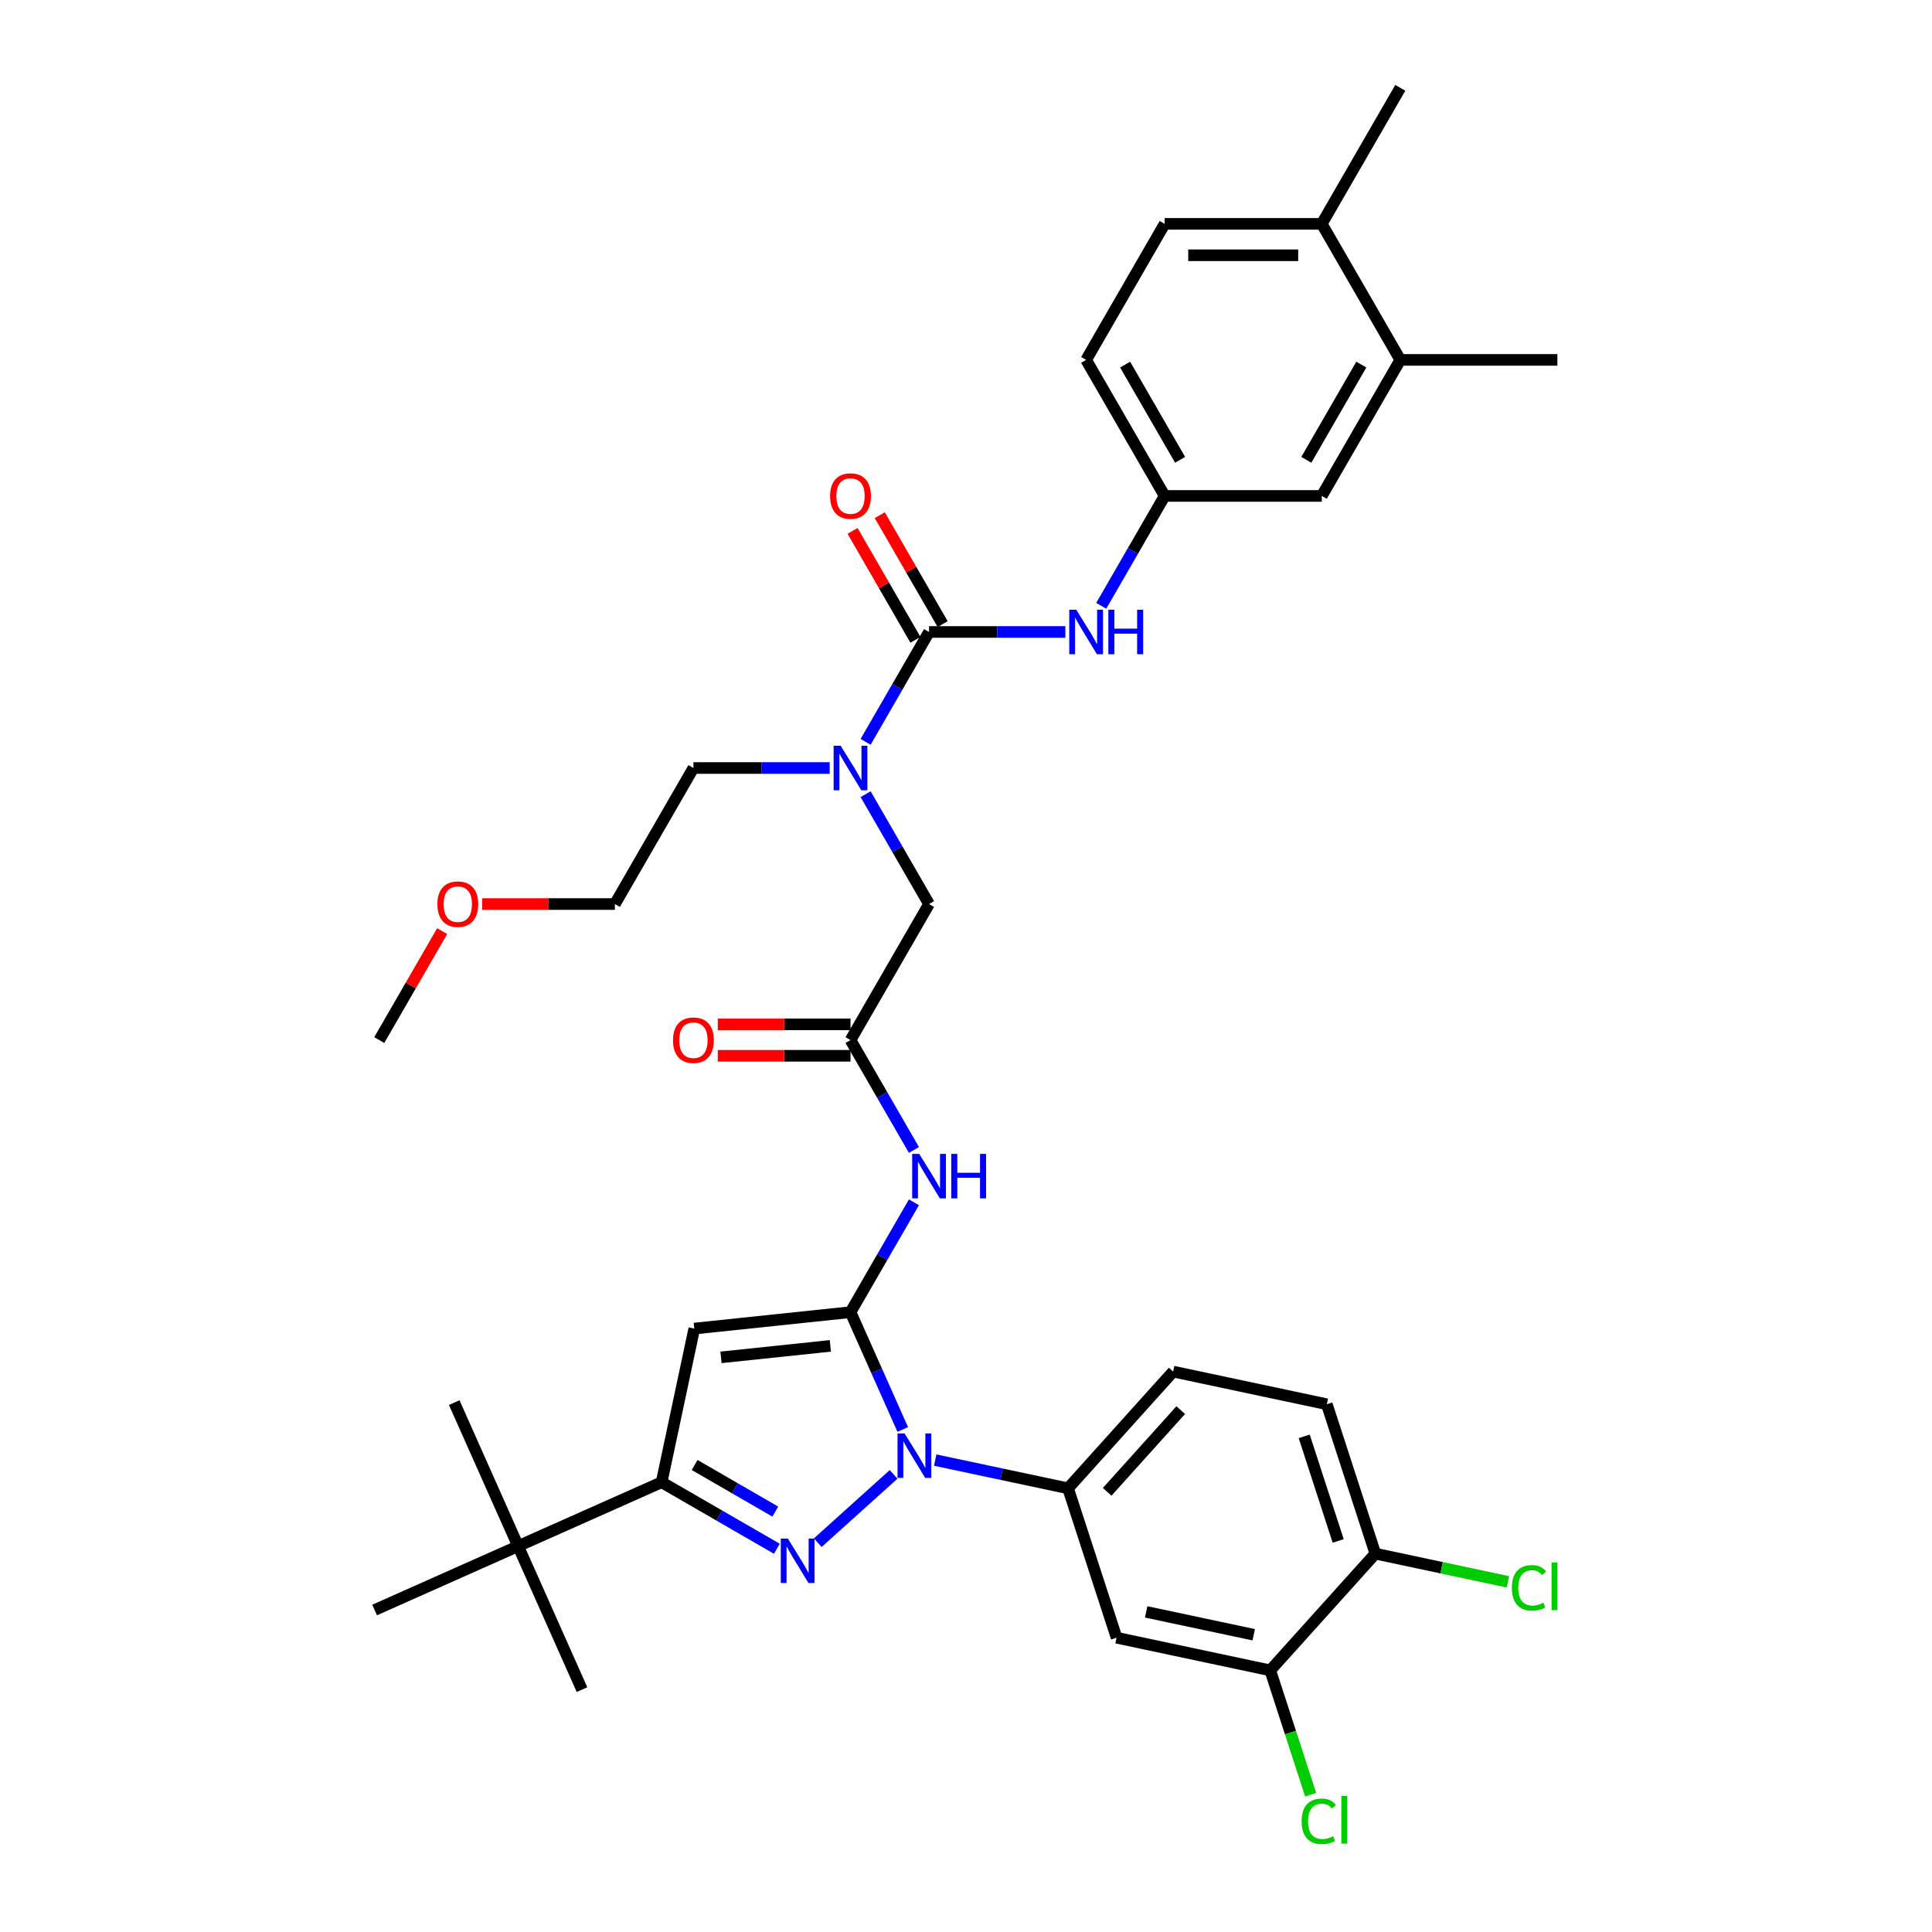 <?xml version='1.0' encoding='iso-8859-1'?>
<svg version='1.1' baseProfile='full'
              xmlns='http://www.w3.org/2000/svg'
                      xmlns:rdkit='http://www.rdkit.org/xml'
                      xmlns:xlink='http://www.w3.org/1999/xlink'
                  xml:space='preserve'
width='1000px' height='1000px' viewBox='0 0 1000 1000'>
<!-- END OF HEADER -->
<rect style='opacity:1.0;fill:#FFFFFF;stroke:none' width='1000' height='1000' x='0' y='0'> </rect>
<path class='bond-0' d='M 440.221,538.346 L 456.637,566.779' style='fill:none;fill-rule:evenodd;stroke:#000000;stroke-width:6px;stroke-linecap:butt;stroke-linejoin:miter;stroke-opacity:1' />
<path class='bond-0' d='M 456.637,566.779 L 473.053,595.213' style='fill:none;fill-rule:evenodd;stroke:#0000FF;stroke-width:6px;stroke-linecap:butt;stroke-linejoin:miter;stroke-opacity:1' />
<path class='bond-1' d='M 440.221,530.215 L 405.869,530.215' style='fill:none;fill-rule:evenodd;stroke:#000000;stroke-width:6px;stroke-linecap:butt;stroke-linejoin:miter;stroke-opacity:1' />
<path class='bond-1' d='M 405.869,530.215 L 371.517,530.215' style='fill:none;fill-rule:evenodd;stroke:#FF0000;stroke-width:6px;stroke-linecap:butt;stroke-linejoin:miter;stroke-opacity:1' />
<path class='bond-1' d='M 440.221,546.476 L 405.869,546.476' style='fill:none;fill-rule:evenodd;stroke:#000000;stroke-width:6px;stroke-linecap:butt;stroke-linejoin:miter;stroke-opacity:1' />
<path class='bond-1' d='M 405.869,546.476 L 371.517,546.476' style='fill:none;fill-rule:evenodd;stroke:#FF0000;stroke-width:6px;stroke-linecap:butt;stroke-linejoin:miter;stroke-opacity:1' />
<path class='bond-2' d='M 440.221,538.346 L 480.874,467.933' style='fill:none;fill-rule:evenodd;stroke:#000000;stroke-width:6px;stroke-linecap:butt;stroke-linejoin:miter;stroke-opacity:1' />
<path class='bond-3' d='M 480.874,467.933 L 464.458,439.499' style='fill:none;fill-rule:evenodd;stroke:#000000;stroke-width:6px;stroke-linecap:butt;stroke-linejoin:miter;stroke-opacity:1' />
<path class='bond-3' d='M 464.458,439.499 L 448.041,411.065' style='fill:none;fill-rule:evenodd;stroke:#0000FF;stroke-width:6px;stroke-linecap:butt;stroke-linejoin:miter;stroke-opacity:1' />
<path class='bond-4' d='M 473.053,622.304 L 456.637,650.738' style='fill:none;fill-rule:evenodd;stroke:#0000FF;stroke-width:6px;stroke-linecap:butt;stroke-linejoin:miter;stroke-opacity:1' />
<path class='bond-4' d='M 456.637,650.738 L 440.221,679.172' style='fill:none;fill-rule:evenodd;stroke:#000000;stroke-width:6px;stroke-linecap:butt;stroke-linejoin:miter;stroke-opacity:1' />
<path class='bond-5' d='M 448.041,383.974 L 464.458,355.54' style='fill:none;fill-rule:evenodd;stroke:#0000FF;stroke-width:6px;stroke-linecap:butt;stroke-linejoin:miter;stroke-opacity:1' />
<path class='bond-5' d='M 464.458,355.54 L 480.874,327.107' style='fill:none;fill-rule:evenodd;stroke:#000000;stroke-width:6px;stroke-linecap:butt;stroke-linejoin:miter;stroke-opacity:1' />
<path class='bond-6' d='M 429.456,397.52 L 394.185,397.52' style='fill:none;fill-rule:evenodd;stroke:#0000FF;stroke-width:6px;stroke-linecap:butt;stroke-linejoin:miter;stroke-opacity:1' />
<path class='bond-6' d='M 394.185,397.52 L 358.915,397.52' style='fill:none;fill-rule:evenodd;stroke:#000000;stroke-width:6px;stroke-linecap:butt;stroke-linejoin:miter;stroke-opacity:1' />
<path class='bond-7' d='M 484.056,755.737 L 518.438,763.045' style='fill:none;fill-rule:evenodd;stroke:#0000FF;stroke-width:6px;stroke-linecap:butt;stroke-linejoin:miter;stroke-opacity:1' />
<path class='bond-7' d='M 518.438,763.045 L 552.82,770.353' style='fill:none;fill-rule:evenodd;stroke:#000000;stroke-width:6px;stroke-linecap:butt;stroke-linejoin:miter;stroke-opacity:1' />
<path class='bond-8' d='M 467.26,739.903 L 453.74,709.537' style='fill:none;fill-rule:evenodd;stroke:#0000FF;stroke-width:6px;stroke-linecap:butt;stroke-linejoin:miter;stroke-opacity:1' />
<path class='bond-8' d='M 453.74,709.537 L 440.221,679.172' style='fill:none;fill-rule:evenodd;stroke:#000000;stroke-width:6px;stroke-linecap:butt;stroke-linejoin:miter;stroke-opacity:1' />
<path class='bond-9' d='M 462.526,763.141 L 423.272,798.486' style='fill:none;fill-rule:evenodd;stroke:#0000FF;stroke-width:6px;stroke-linecap:butt;stroke-linejoin:miter;stroke-opacity:1' />
<path class='bond-10' d='M 440.221,679.172 L 359.36,687.671' style='fill:none;fill-rule:evenodd;stroke:#000000;stroke-width:6px;stroke-linecap:butt;stroke-linejoin:miter;stroke-opacity:1' />
<path class='bond-10' d='M 429.791,696.619 L 373.189,702.568' style='fill:none;fill-rule:evenodd;stroke:#000000;stroke-width:6px;stroke-linecap:butt;stroke-linejoin:miter;stroke-opacity:1' />
<path class='bond-11' d='M 359.36,687.671 L 342.456,767.2' style='fill:none;fill-rule:evenodd;stroke:#000000;stroke-width:6px;stroke-linecap:butt;stroke-linejoin:miter;stroke-opacity:1' />
<path class='bond-12' d='M 342.456,767.2 L 268.179,800.27' style='fill:none;fill-rule:evenodd;stroke:#000000;stroke-width:6px;stroke-linecap:butt;stroke-linejoin:miter;stroke-opacity:1' />
<path class='bond-13' d='M 342.456,767.2 L 372.28,784.419' style='fill:none;fill-rule:evenodd;stroke:#000000;stroke-width:6px;stroke-linecap:butt;stroke-linejoin:miter;stroke-opacity:1' />
<path class='bond-13' d='M 372.28,784.419 L 402.104,801.638' style='fill:none;fill-rule:evenodd;stroke:#0000FF;stroke-width:6px;stroke-linecap:butt;stroke-linejoin:miter;stroke-opacity:1' />
<path class='bond-13' d='M 359.534,758.283 L 380.41,770.336' style='fill:none;fill-rule:evenodd;stroke:#000000;stroke-width:6px;stroke-linecap:butt;stroke-linejoin:miter;stroke-opacity:1' />
<path class='bond-13' d='M 380.41,770.336 L 401.287,782.389' style='fill:none;fill-rule:evenodd;stroke:#0000FF;stroke-width:6px;stroke-linecap:butt;stroke-linejoin:miter;stroke-opacity:1' />
<path class='bond-14' d='M 724.792,186.281 L 684.139,256.694' style='fill:none;fill-rule:evenodd;stroke:#000000;stroke-width:6px;stroke-linecap:butt;stroke-linejoin:miter;stroke-opacity:1' />
<path class='bond-14' d='M 704.611,188.712 L 676.154,238.001' style='fill:none;fill-rule:evenodd;stroke:#000000;stroke-width:6px;stroke-linecap:butt;stroke-linejoin:miter;stroke-opacity:1' />
<path class='bond-15' d='M 724.792,186.281 L 806.098,186.281' style='fill:none;fill-rule:evenodd;stroke:#000000;stroke-width:6px;stroke-linecap:butt;stroke-linejoin:miter;stroke-opacity:1' />
<path class='bond-16' d='M 724.792,186.281 L 684.139,115.868' style='fill:none;fill-rule:evenodd;stroke:#000000;stroke-width:6px;stroke-linecap:butt;stroke-linejoin:miter;stroke-opacity:1' />
<path class='bond-17' d='M 480.874,327.107 L 516.144,327.107' style='fill:none;fill-rule:evenodd;stroke:#000000;stroke-width:6px;stroke-linecap:butt;stroke-linejoin:miter;stroke-opacity:1' />
<path class='bond-17' d='M 516.144,327.107 L 551.415,327.107' style='fill:none;fill-rule:evenodd;stroke:#0000FF;stroke-width:6px;stroke-linecap:butt;stroke-linejoin:miter;stroke-opacity:1' />
<path class='bond-18' d='M 487.915,323.041 L 471.64,294.852' style='fill:none;fill-rule:evenodd;stroke:#000000;stroke-width:6px;stroke-linecap:butt;stroke-linejoin:miter;stroke-opacity:1' />
<path class='bond-18' d='M 471.64,294.852 L 455.364,266.662' style='fill:none;fill-rule:evenodd;stroke:#FF0000;stroke-width:6px;stroke-linecap:butt;stroke-linejoin:miter;stroke-opacity:1' />
<path class='bond-18' d='M 473.832,331.172 L 457.557,302.982' style='fill:none;fill-rule:evenodd;stroke:#000000;stroke-width:6px;stroke-linecap:butt;stroke-linejoin:miter;stroke-opacity:1' />
<path class='bond-18' d='M 457.557,302.982 L 441.282,274.792' style='fill:none;fill-rule:evenodd;stroke:#FF0000;stroke-width:6px;stroke-linecap:butt;stroke-linejoin:miter;stroke-opacity:1' />
<path class='bond-19' d='M 570,313.561 L 586.416,285.127' style='fill:none;fill-rule:evenodd;stroke:#0000FF;stroke-width:6px;stroke-linecap:butt;stroke-linejoin:miter;stroke-opacity:1' />
<path class='bond-19' d='M 586.416,285.127 L 602.833,256.694' style='fill:none;fill-rule:evenodd;stroke:#000000;stroke-width:6px;stroke-linecap:butt;stroke-linejoin:miter;stroke-opacity:1' />
<path class='bond-20' d='M 684.139,115.868 L 602.833,115.868' style='fill:none;fill-rule:evenodd;stroke:#000000;stroke-width:6px;stroke-linecap:butt;stroke-linejoin:miter;stroke-opacity:1' />
<path class='bond-20' d='M 671.943,132.129 L 615.029,132.129' style='fill:none;fill-rule:evenodd;stroke:#000000;stroke-width:6px;stroke-linecap:butt;stroke-linejoin:miter;stroke-opacity:1' />
<path class='bond-21' d='M 684.139,115.868 L 724.792,45.455' style='fill:none;fill-rule:evenodd;stroke:#000000;stroke-width:6px;stroke-linecap:butt;stroke-linejoin:miter;stroke-opacity:1' />
<path class='bond-22' d='M 684.139,256.694 L 602.833,256.694' style='fill:none;fill-rule:evenodd;stroke:#000000;stroke-width:6px;stroke-linecap:butt;stroke-linejoin:miter;stroke-opacity:1' />
<path class='bond-23' d='M 602.833,256.694 L 562.18,186.281' style='fill:none;fill-rule:evenodd;stroke:#000000;stroke-width:6px;stroke-linecap:butt;stroke-linejoin:miter;stroke-opacity:1' />
<path class='bond-23' d='M 610.817,238.001 L 582.36,188.712' style='fill:none;fill-rule:evenodd;stroke:#000000;stroke-width:6px;stroke-linecap:butt;stroke-linejoin:miter;stroke-opacity:1' />
<path class='bond-24' d='M 602.833,115.868 L 562.18,186.281' style='fill:none;fill-rule:evenodd;stroke:#000000;stroke-width:6px;stroke-linecap:butt;stroke-linejoin:miter;stroke-opacity:1' />
<path class='bond-25' d='M 249.558,467.933 L 283.91,467.933' style='fill:none;fill-rule:evenodd;stroke:#FF0000;stroke-width:6px;stroke-linecap:butt;stroke-linejoin:miter;stroke-opacity:1' />
<path class='bond-25' d='M 283.91,467.933 L 318.262,467.933' style='fill:none;fill-rule:evenodd;stroke:#000000;stroke-width:6px;stroke-linecap:butt;stroke-linejoin:miter;stroke-opacity:1' />
<path class='bond-26' d='M 228.854,481.966 L 212.578,510.156' style='fill:none;fill-rule:evenodd;stroke:#FF0000;stroke-width:6px;stroke-linecap:butt;stroke-linejoin:miter;stroke-opacity:1' />
<path class='bond-26' d='M 212.578,510.156 L 196.303,538.346' style='fill:none;fill-rule:evenodd;stroke:#000000;stroke-width:6px;stroke-linecap:butt;stroke-linejoin:miter;stroke-opacity:1' />
<path class='bond-27' d='M 358.915,397.52 L 318.262,467.933' style='fill:none;fill-rule:evenodd;stroke:#000000;stroke-width:6px;stroke-linecap:butt;stroke-linejoin:miter;stroke-opacity:1' />
<path class='bond-28' d='M 657.474,864.584 L 577.945,847.679' style='fill:none;fill-rule:evenodd;stroke:#000000;stroke-width:6px;stroke-linecap:butt;stroke-linejoin:miter;stroke-opacity:1' />
<path class='bond-28' d='M 648.926,846.142 L 593.255,834.309' style='fill:none;fill-rule:evenodd;stroke:#000000;stroke-width:6px;stroke-linecap:butt;stroke-linejoin:miter;stroke-opacity:1' />
<path class='bond-29' d='M 657.474,864.584 L 711.879,804.162' style='fill:none;fill-rule:evenodd;stroke:#000000;stroke-width:6px;stroke-linecap:butt;stroke-linejoin:miter;stroke-opacity:1' />
<path class='bond-30' d='M 657.474,864.584 L 667.929,896.759' style='fill:none;fill-rule:evenodd;stroke:#000000;stroke-width:6px;stroke-linecap:butt;stroke-linejoin:miter;stroke-opacity:1' />
<path class='bond-30' d='M 667.929,896.759 L 678.383,928.934' style='fill:none;fill-rule:evenodd;stroke:#00CC00;stroke-width:6px;stroke-linecap:butt;stroke-linejoin:miter;stroke-opacity:1' />
<path class='bond-31' d='M 577.945,847.679 L 552.82,770.353' style='fill:none;fill-rule:evenodd;stroke:#000000;stroke-width:6px;stroke-linecap:butt;stroke-linejoin:miter;stroke-opacity:1' />
<path class='bond-32' d='M 268.179,800.27 L 301.249,874.547' style='fill:none;fill-rule:evenodd;stroke:#000000;stroke-width:6px;stroke-linecap:butt;stroke-linejoin:miter;stroke-opacity:1' />
<path class='bond-33' d='M 268.179,800.27 L 235.109,725.993' style='fill:none;fill-rule:evenodd;stroke:#000000;stroke-width:6px;stroke-linecap:butt;stroke-linejoin:miter;stroke-opacity:1' />
<path class='bond-34' d='M 268.179,800.27 L 193.902,833.34' style='fill:none;fill-rule:evenodd;stroke:#000000;stroke-width:6px;stroke-linecap:butt;stroke-linejoin:miter;stroke-opacity:1' />
<path class='bond-35' d='M 711.879,804.162 L 686.754,726.835' style='fill:none;fill-rule:evenodd;stroke:#000000;stroke-width:6px;stroke-linecap:butt;stroke-linejoin:miter;stroke-opacity:1' />
<path class='bond-35' d='M 692.645,797.588 L 675.057,743.459' style='fill:none;fill-rule:evenodd;stroke:#000000;stroke-width:6px;stroke-linecap:butt;stroke-linejoin:miter;stroke-opacity:1' />
<path class='bond-36' d='M 711.879,804.162 L 746.188,811.454' style='fill:none;fill-rule:evenodd;stroke:#000000;stroke-width:6px;stroke-linecap:butt;stroke-linejoin:miter;stroke-opacity:1' />
<path class='bond-36' d='M 746.188,811.454 L 780.497,818.747' style='fill:none;fill-rule:evenodd;stroke:#00CC00;stroke-width:6px;stroke-linecap:butt;stroke-linejoin:miter;stroke-opacity:1' />
<path class='bond-37' d='M 552.82,770.353 L 607.224,709.931' style='fill:none;fill-rule:evenodd;stroke:#000000;stroke-width:6px;stroke-linecap:butt;stroke-linejoin:miter;stroke-opacity:1' />
<path class='bond-37' d='M 573.065,772.17 L 611.148,729.875' style='fill:none;fill-rule:evenodd;stroke:#000000;stroke-width:6px;stroke-linecap:butt;stroke-linejoin:miter;stroke-opacity:1' />
<path class='bond-38' d='M 686.754,726.835 L 607.224,709.931' style='fill:none;fill-rule:evenodd;stroke:#000000;stroke-width:6px;stroke-linecap:butt;stroke-linejoin:miter;stroke-opacity:1' />
<path  class='atom-1' d='M 348.345 538.411
Q 348.345 532.882, 351.077 529.792
Q 353.809 526.703, 358.915 526.703
Q 364.021 526.703, 366.753 529.792
Q 369.485 532.882, 369.485 538.411
Q 369.485 544.005, 366.72 547.192
Q 363.956 550.346, 358.915 550.346
Q 353.841 550.346, 351.077 547.192
Q 348.345 544.037, 348.345 538.411
M 358.915 547.745
Q 362.427 547.745, 364.314 545.403
Q 366.232 543.029, 366.232 538.411
Q 366.232 533.89, 364.314 531.614
Q 362.427 529.305, 358.915 529.305
Q 355.402 529.305, 353.484 531.581
Q 351.597 533.858, 351.597 538.411
Q 351.597 543.061, 353.484 545.403
Q 355.402 547.745, 358.915 547.745
' fill='#FF0000'/>
<path  class='atom-3' d='M 475.784 597.246
L 483.329 609.442
Q 484.077 610.645, 485.281 612.824
Q 486.484 615.003, 486.549 615.133
L 486.549 597.246
L 489.606 597.246
L 489.606 620.272
L 486.451 620.272
L 478.353 606.937
Q 477.41 605.376, 476.402 603.588
Q 475.426 601.799, 475.134 601.246
L 475.134 620.272
L 472.142 620.272
L 472.142 597.246
L 475.784 597.246
' fill='#0000FF'/>
<path  class='atom-3' d='M 492.37 597.246
L 495.493 597.246
L 495.493 607.035
L 507.266 607.035
L 507.266 597.246
L 510.388 597.246
L 510.388 620.272
L 507.266 620.272
L 507.266 609.637
L 495.493 609.637
L 495.493 620.272
L 492.37 620.272
L 492.37 597.246
' fill='#0000FF'/>
<path  class='atom-4' d='M 435.131 386.007
L 442.676 398.203
Q 443.424 399.406, 444.628 401.585
Q 445.831 403.764, 445.896 403.894
L 445.896 386.007
L 448.953 386.007
L 448.953 409.033
L 445.798 409.033
L 437.7 395.698
Q 436.757 394.137, 435.749 392.349
Q 434.773 390.56, 434.481 390.007
L 434.481 409.033
L 431.489 409.033
L 431.489 386.007
L 435.131 386.007
' fill='#0000FF'/>
<path  class='atom-5' d='M 468.201 741.936
L 475.746 754.131
Q 476.494 755.335, 477.698 757.514
Q 478.901 759.693, 478.966 759.823
L 478.966 741.936
L 482.023 741.936
L 482.023 764.961
L 478.868 764.961
L 470.77 751.627
Q 469.827 750.066, 468.819 748.277
Q 467.843 746.489, 467.551 745.936
L 467.551 764.961
L 464.559 764.961
L 464.559 741.936
L 468.201 741.936
' fill='#0000FF'/>
<path  class='atom-9' d='M 407.779 796.34
L 415.324 808.536
Q 416.072 809.739, 417.276 811.918
Q 418.479 814.097, 418.544 814.227
L 418.544 796.34
L 421.601 796.34
L 421.601 819.366
L 418.446 819.366
L 410.348 806.032
Q 409.405 804.47, 408.397 802.682
Q 407.421 800.893, 407.129 800.34
L 407.129 819.366
L 404.137 819.366
L 404.137 796.34
L 407.779 796.34
' fill='#0000FF'/>
<path  class='atom-12' d='M 557.09 315.594
L 564.635 327.79
Q 565.383 328.993, 566.587 331.172
Q 567.79 333.351, 567.855 333.481
L 567.855 315.594
L 570.912 315.594
L 570.912 338.62
L 567.757 338.62
L 559.659 325.285
Q 558.716 323.724, 557.708 321.936
Q 556.732 320.147, 556.44 319.594
L 556.44 338.62
L 553.447 338.62
L 553.447 315.594
L 557.09 315.594
' fill='#0000FF'/>
<path  class='atom-12' d='M 573.676 315.594
L 576.799 315.594
L 576.799 325.383
L 588.572 325.383
L 588.572 315.594
L 591.694 315.594
L 591.694 338.62
L 588.572 338.62
L 588.572 327.985
L 576.799 327.985
L 576.799 338.62
L 573.676 338.62
L 573.676 315.594
' fill='#0000FF'/>
<path  class='atom-13' d='M 429.651 256.759
Q 429.651 251.23, 432.383 248.14
Q 435.115 245.051, 440.221 245.051
Q 445.327 245.051, 448.059 248.14
Q 450.791 251.23, 450.791 256.759
Q 450.791 262.353, 448.026 265.54
Q 445.262 268.694, 440.221 268.694
Q 435.147 268.694, 432.383 265.54
Q 429.651 262.385, 429.651 256.759
M 440.221 266.093
Q 443.733 266.093, 445.62 263.751
Q 447.538 261.377, 447.538 256.759
Q 447.538 252.238, 445.62 249.961
Q 443.733 247.652, 440.221 247.652
Q 436.708 247.652, 434.79 249.929
Q 432.903 252.206, 432.903 256.759
Q 432.903 261.409, 434.79 263.751
Q 436.708 266.093, 440.221 266.093
' fill='#FF0000'/>
<path  class='atom-19' d='M 226.386 467.998
Q 226.386 462.469, 229.118 459.379
Q 231.85 456.29, 236.956 456.29
Q 242.062 456.29, 244.794 459.379
Q 247.526 462.469, 247.526 467.998
Q 247.526 473.592, 244.761 476.779
Q 241.997 479.933, 236.956 479.933
Q 231.882 479.933, 229.118 476.779
Q 226.386 473.624, 226.386 467.998
M 236.956 477.332
Q 240.468 477.332, 242.355 474.99
Q 244.273 472.616, 244.273 467.998
Q 244.273 463.477, 242.355 461.201
Q 240.468 458.891, 236.956 458.891
Q 233.443 458.891, 231.525 461.168
Q 229.638 463.445, 229.638 467.998
Q 229.638 472.648, 231.525 474.99
Q 233.443 477.332, 236.956 477.332
' fill='#FF0000'/>
<path  class='atom-32' d='M 673.721 942.707
Q 673.721 936.983, 676.387 933.991
Q 679.087 930.967, 684.193 930.967
Q 688.941 930.967, 691.478 934.317
L 689.331 936.073
Q 687.478 933.634, 684.193 933.634
Q 680.713 933.634, 678.859 935.975
Q 677.038 938.284, 677.038 942.707
Q 677.038 947.26, 678.924 949.602
Q 680.843 951.944, 684.551 951.944
Q 687.087 951.944, 690.047 950.415
L 690.957 952.854
Q 689.754 953.635, 687.933 954.09
Q 686.112 954.545, 684.095 954.545
Q 679.087 954.545, 676.387 951.488
Q 673.721 948.431, 673.721 942.707
' fill='#00CC00'/>
<path  class='atom-32' d='M 694.275 929.568
L 697.267 929.568
L 697.267 954.253
L 694.275 954.253
L 694.275 929.568
' fill='#00CC00'/>
<path  class='atom-33' d='M 782.529 821.863
Q 782.529 816.139, 785.196 813.147
Q 787.895 810.123, 793.001 810.123
Q 797.75 810.123, 800.286 813.472
L 798.14 815.229
Q 796.286 812.789, 793.001 812.789
Q 789.522 812.789, 787.668 815.131
Q 785.846 817.44, 785.846 821.863
Q 785.846 826.416, 787.733 828.758
Q 789.652 831.099, 793.359 831.099
Q 795.896 831.099, 798.855 829.571
L 799.766 832.01
Q 798.563 832.791, 796.741 833.246
Q 794.92 833.701, 792.904 833.701
Q 787.895 833.701, 785.196 830.644
Q 782.529 827.587, 782.529 821.863
' fill='#00CC00'/>
<path  class='atom-33' d='M 803.083 808.724
L 806.075 808.724
L 806.075 833.409
L 803.083 833.409
L 803.083 808.724
' fill='#00CC00'/>
</svg>
